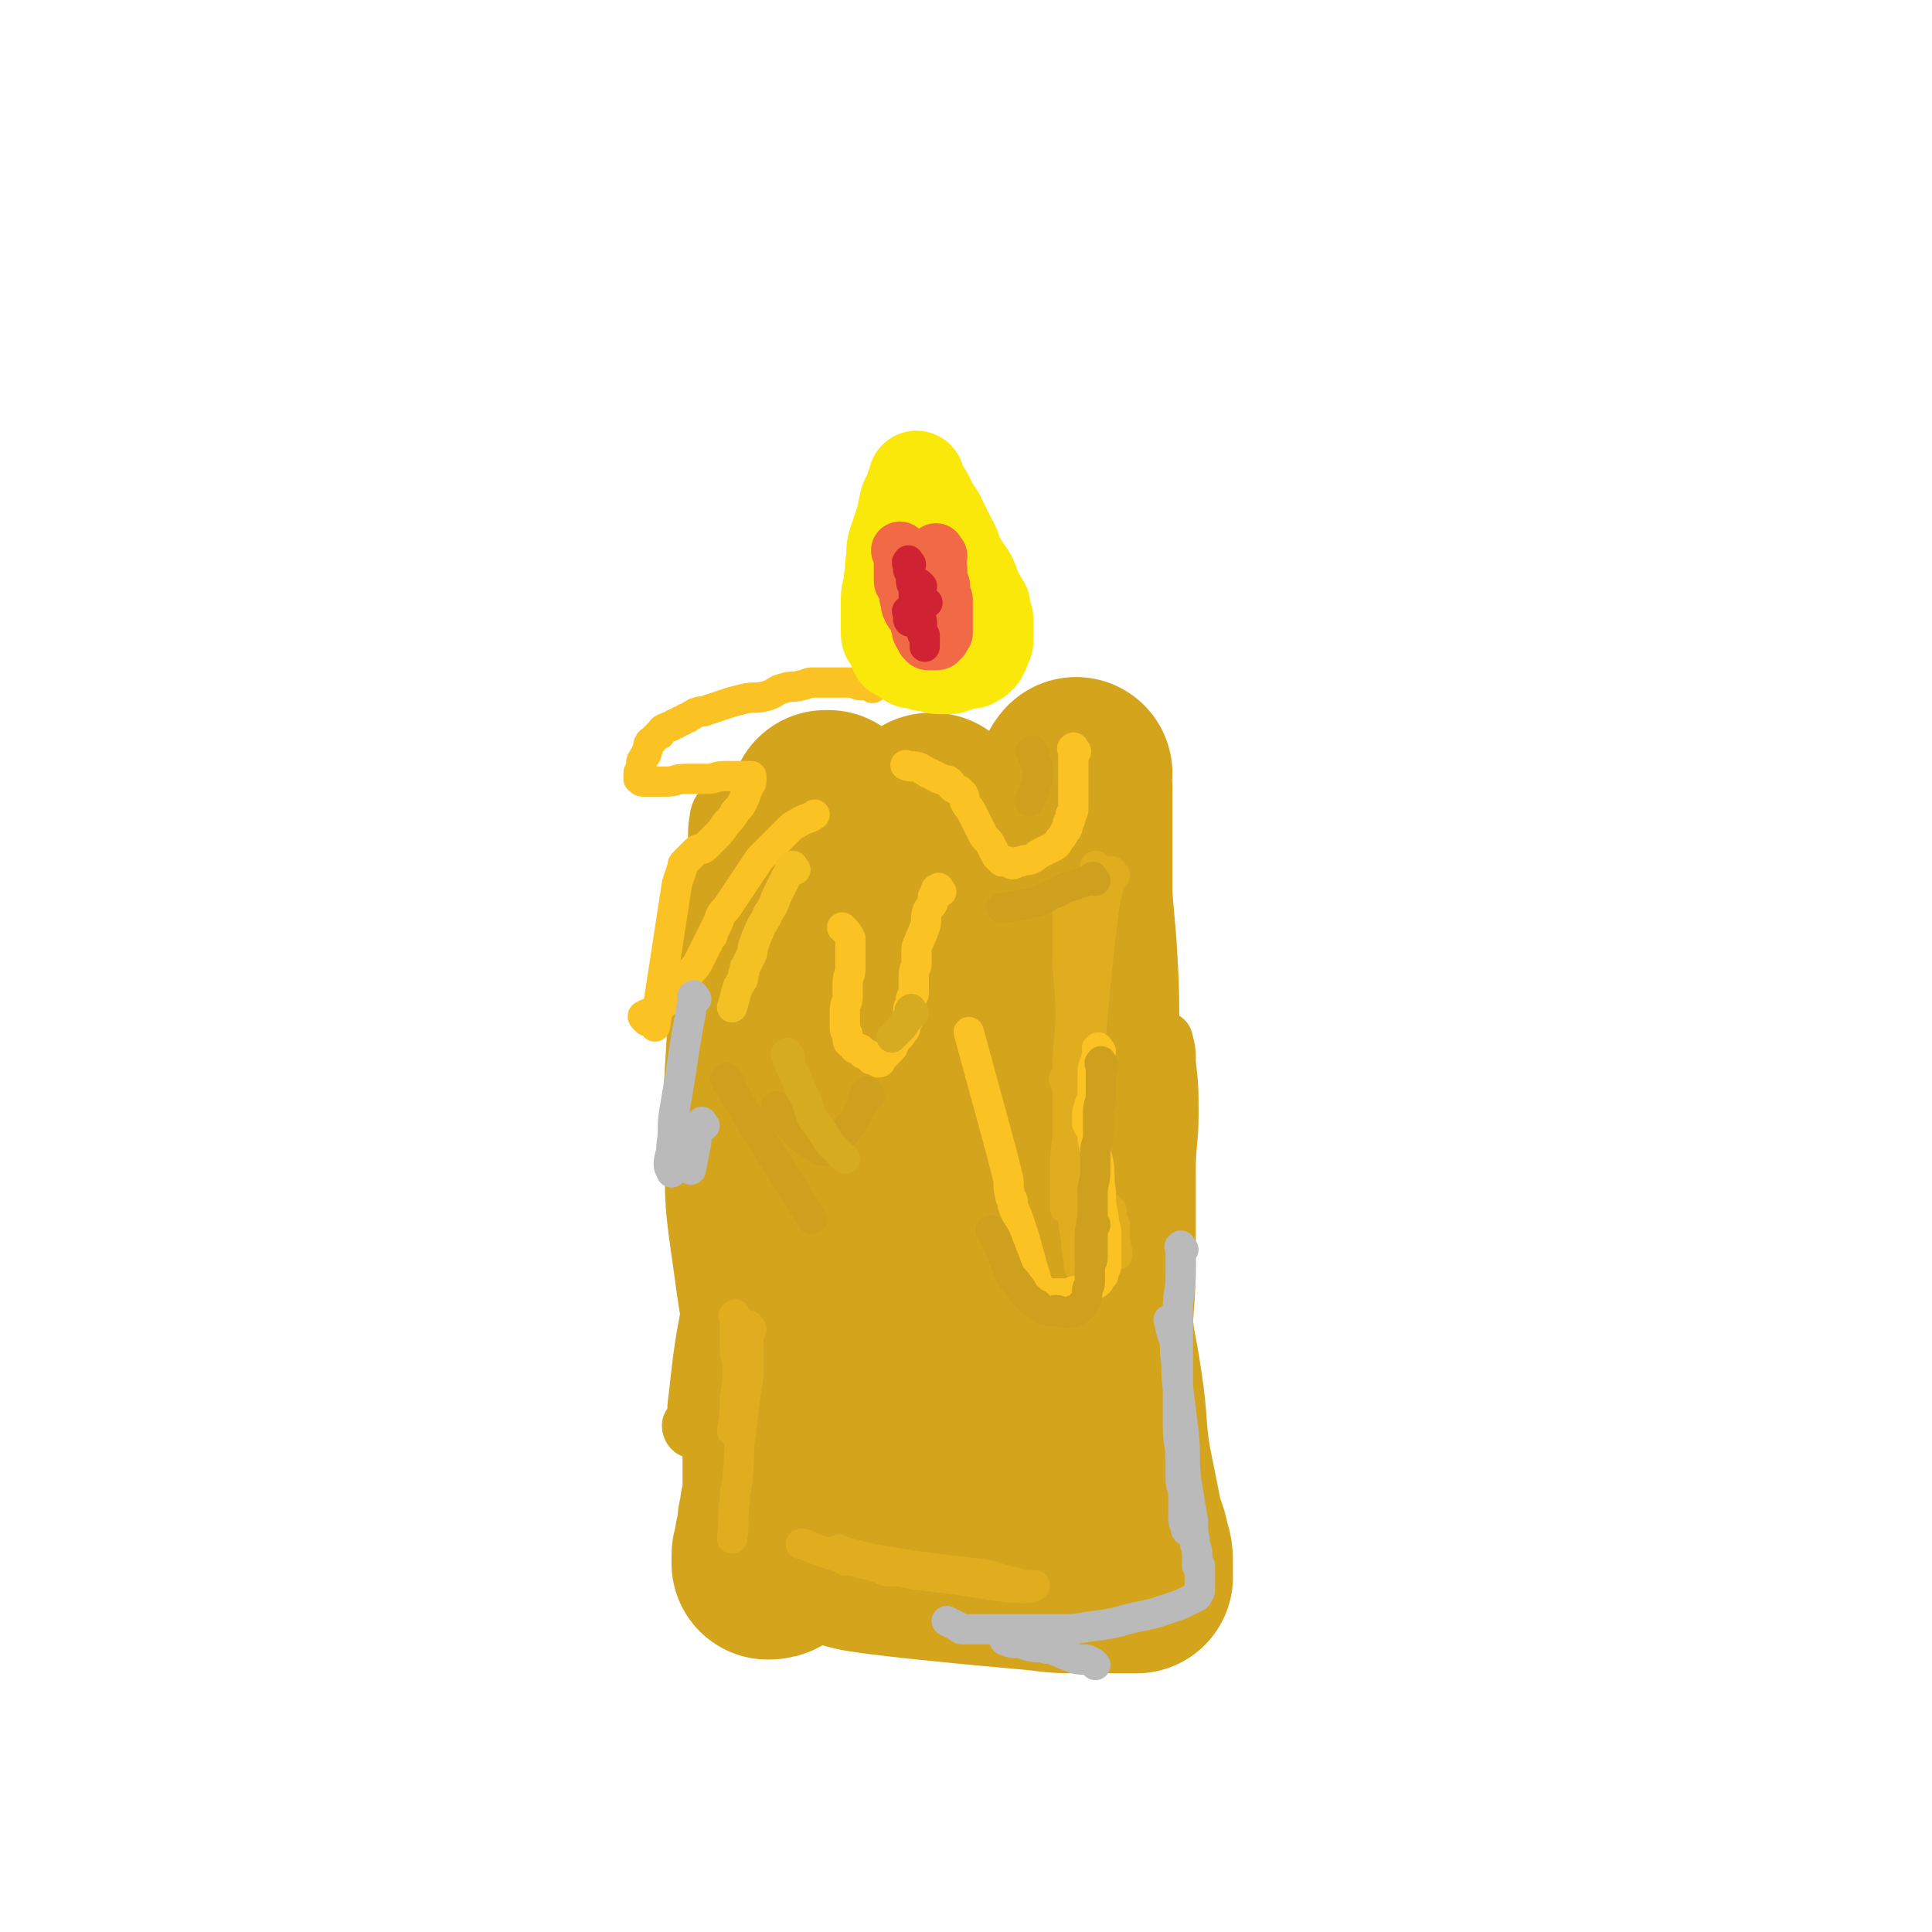 <svg viewBox='0 0 702 702' version='1.1' xmlns='http://www.w3.org/2000/svg' xmlns:xlink='http://www.w3.org/1999/xlink'><g fill='none' stroke='#D5A41D' stroke-width='21' stroke-linecap='round' stroke-linejoin='round'><path d='M373,410c-1,-1 -1,-2 -1,-1 -1,0 0,1 0,2 -1,3 -1,3 -2,6 -2,6 -1,7 -3,13 -1,6 -2,5 -3,11 -2,8 -1,9 -3,17 -2,9 -2,9 -4,18 -1,5 -1,6 -1,11 0,3 1,3 1,6 0,3 -1,4 -1,7 0,1 1,2 1,2 0,0 0,-1 0,-1 1,1 1,2 2,3 '/><path d='M365,412c-1,-1 -1,-2 -1,-1 -1,0 -1,1 -1,3 -1,6 -1,5 -2,11 -1,7 -1,7 -2,14 -1,9 -1,9 -1,19 -1,10 -1,11 -1,21 0,9 0,9 1,18 0,4 0,4 1,8 0,3 0,3 1,6 0,1 1,2 1,2 0,0 0,0 0,-1 0,0 0,-1 0,-1 0,0 1,0 1,1 1,1 1,2 2,3 '/><path d='M390,329c-1,-1 -1,-2 -1,-1 -1,0 0,0 0,1 1,4 1,4 1,8 0,6 0,6 0,12 0,9 0,9 0,18 0,10 1,9 1,19 0,11 0,11 0,22 0,10 0,10 0,19 0,8 0,8 1,16 0,6 1,6 1,12 1,9 0,9 1,18 1,8 2,8 4,16 1,6 2,6 3,11 2,6 2,6 3,11 2,6 1,6 3,11 2,6 2,5 4,11 1,4 1,4 2,8 1,4 1,4 2,8 1,3 1,3 2,6 1,2 1,3 1,5 0,0 0,-1 0,-1 0,-1 -1,0 -1,-1 0,-1 0,-2 0,-3 -1,-8 -1,-7 -2,-15 -2,-12 -1,-12 -3,-24 -2,-17 -2,-17 -5,-33 -3,-19 -3,-19 -6,-38 -4,-22 -4,-22 -8,-43 -3,-16 -3,-16 -7,-32 -3,-12 -3,-12 -6,-24 -1,-6 -1,-6 -3,-12 -1,-4 -1,-5 -2,-7 0,-1 0,1 0,2 0,5 0,5 0,10 0,7 1,6 1,13 0,9 0,10 0,19 0,15 0,15 1,29 1,16 1,16 2,31 2,16 2,15 4,31 1,13 0,13 2,26 2,14 2,14 5,28 2,10 3,10 6,20 3,10 2,11 6,21 2,7 3,7 6,14 2,5 2,5 5,10 2,3 2,2 4,5 1,1 1,2 1,2 0,0 0,-1 0,-1 0,0 -1,0 -1,0 -5,0 -5,0 -10,-1 -8,-1 -7,-2 -15,-3 -10,-2 -10,-2 -21,-4 -12,-2 -12,-2 -24,-3 -13,-1 -13,-1 -27,-2 -10,-1 -10,-1 -20,-1 -5,0 -5,0 -11,0 -3,0 -3,0 -6,0 -1,0 -2,0 -3,0 0,0 1,0 1,0 3,0 3,0 5,0 4,0 4,1 8,1 4,1 5,0 9,1 4,0 3,1 7,1 4,0 4,0 8,0 2,0 3,1 4,1 0,0 -1,0 -1,0 -3,0 -3,0 -6,-1 -5,-3 -5,-3 -10,-7 -7,-6 -8,-6 -14,-14 -7,-9 -8,-9 -13,-20 -8,-16 -9,-16 -14,-33 -6,-21 -6,-21 -9,-43 -3,-21 -3,-21 -3,-43 -1,-22 0,-22 1,-44 1,-19 1,-19 3,-38 1,-13 2,-12 4,-25 1,-5 0,-6 1,-11 0,-2 1,-4 2,-4 1,1 2,3 2,6 1,9 1,9 1,18 0,14 -1,14 -1,28 0,16 0,17 0,33 -1,22 -1,22 -2,44 -1,21 -1,21 -3,41 -2,15 -3,15 -5,30 -1,8 -1,9 -2,17 0,4 0,5 -1,8 0,1 -1,0 -1,-1 0,0 1,0 1,-1 1,-4 1,-4 2,-9 1,-9 1,-9 2,-18 2,-14 2,-14 4,-28 2,-19 2,-19 4,-39 2,-20 3,-20 4,-40 1,-16 1,-16 1,-32 0,-9 0,-10 0,-19 0,-5 0,-5 -1,-9 0,0 -1,0 -1,0 0,4 1,4 1,9 0,8 0,9 0,17 0,13 0,13 0,26 0,17 0,17 0,33 -1,21 -1,20 -2,41 -1,20 0,21 -1,41 0,18 0,18 -1,35 -1,12 -1,12 -2,24 -1,7 -1,7 -1,14 0,4 0,9 0,9 1,0 1,-5 2,-10 1,-9 1,-9 2,-19 1,-15 1,-15 2,-30 1,-20 2,-20 2,-40 1,-20 1,-21 0,-41 0,-18 -1,-18 -2,-35 -1,-13 -1,-13 -3,-26 -1,-6 -1,-6 -2,-11 0,-2 0,-2 -1,-3 0,-1 -1,-1 -1,-1 0,2 1,3 1,6 1,10 2,10 2,21 0,12 -1,12 -1,24 -1,16 -1,16 -1,33 0,18 0,18 0,36 0,19 0,19 0,37 0,12 -1,12 -1,23 0,7 1,7 2,14 1,4 0,4 1,7 0,2 0,5 1,4 1,-1 2,-4 3,-8 '/><path d='M340,324c-1,-1 -2,-2 -1,-1 0,0 1,1 1,2 1,5 1,5 2,10 1,4 2,4 3,8 2,6 1,6 3,12 2,7 2,7 4,13 '/><path d='M397,391c-1,-1 -2,-1 -1,-1 0,-1 0,-1 1,-1 1,0 1,0 2,-1 3,-1 2,-2 5,-3 2,-1 2,-1 4,-2 2,-1 3,-1 5,-2 2,-1 2,-1 4,-2 2,-1 2,-1 4,-1 0,0 1,0 1,0 1,0 1,0 1,0 1,4 1,4 1,8 1,9 1,9 1,19 0,10 -1,10 -1,21 0,13 0,13 0,26 0,14 0,14 -1,28 0,10 0,10 -1,19 0,3 -1,3 -2,6 0,3 0,3 0,6 0,1 0,1 0,1 0,0 -1,-1 -1,-2 0,-2 0,-2 0,-4 0,-8 0,-8 0,-17 0,-13 0,-13 0,-27 0,-16 0,-17 0,-33 -1,-19 -1,-18 -2,-37 -1,-18 0,-19 -1,-37 0,-13 0,-13 -1,-26 0,-8 0,-8 -1,-16 0,-4 -1,-4 -1,-8 0,-2 0,-2 1,-4 0,0 1,0 1,0 0,1 0,2 0,3 0,8 0,8 0,15 1,12 1,11 2,23 1,17 1,17 1,34 1,19 1,19 1,38 1,21 1,21 1,43 0,16 0,16 0,32 0,15 0,15 -1,30 -3,34 -4,34 -8,68 '/><path d='M418,550c-1,-1 -1,-1 -1,-1 -1,-1 0,-1 0,-2 -1,-7 -1,-7 -2,-14 -1,-9 -2,-9 -3,-18 -2,-13 -2,-13 -4,-26 -3,-17 -3,-17 -5,-35 -2,-19 -2,-20 -4,-39 -2,-16 -3,-15 -4,-31 -1,-14 -1,-15 -1,-29 0,-12 0,-12 1,-23 0,-6 0,-6 1,-11 0,-3 0,-3 1,-6 0,-1 1,-2 1,-2 0,0 0,1 0,1 0,5 0,5 0,10 0,7 0,7 0,14 0,11 -1,11 -1,22 -1,15 -1,15 -1,31 -1,16 0,16 -1,32 -1,16 -1,15 -2,31 -1,15 0,15 -1,30 0,15 -1,15 -1,30 0,10 0,10 0,20 0,10 0,10 0,20 '/><path d='M322,290c-1,-1 -1,-2 -1,-1 -1,0 0,1 0,3 0,8 0,8 -1,16 -1,10 -1,9 -2,19 -1,13 -1,13 -2,26 -1,18 -1,18 -3,35 -1,17 -1,17 -3,33 -1,14 -2,14 -3,28 -1,14 -1,14 -2,28 -1,9 -1,9 -1,18 0,4 0,5 0,9 0,4 0,4 0,7 0,1 0,2 0,2 0,0 0,-1 0,-2 0,-3 1,-3 1,-6 1,-8 1,-8 1,-16 1,-13 1,-13 1,-27 0,-19 -1,-19 -1,-38 -1,-22 0,-23 -1,-45 -1,-21 -1,-21 -3,-42 -1,-15 -1,-15 -3,-30 -1,-7 -2,-7 -3,-14 0,-3 0,-6 0,-6 0,0 1,2 1,5 2,10 2,10 3,20 1,15 1,15 2,30 1,17 1,17 2,34 1,21 1,21 2,42 1,20 1,20 1,41 0,15 0,15 0,30 0,8 -1,8 -1,16 0,4 0,4 0,8 0,1 0,3 0,2 -1,-2 -2,-4 -2,-8 -1,-10 -1,-10 -1,-20 0,-13 0,-13 0,-26 0,-14 0,-14 0,-28 0,-16 0,-16 1,-31 1,-12 1,-12 3,-23 1,-5 2,-5 3,-10 '/></g>
<g fill='none' stroke='#D5A41D' stroke-width='70' stroke-linecap='round' stroke-linejoin='round'><path d='M378,324c-1,-1 -1,-2 -1,-1 -2,4 -2,5 -3,11 -1,6 -1,6 -2,12 -2,10 -2,10 -4,20 -2,13 -2,13 -4,26 -2,14 -3,14 -5,28 -2,11 -1,11 -2,22 -1,13 -2,13 -3,26 -1,10 -1,10 -2,20 -1,5 -1,5 -1,11 0,3 0,3 0,6 0,3 -1,2 -1,5 0,0 0,1 0,1 0,0 0,-2 0,-2 0,0 0,1 0,1 0,-1 0,-2 0,-4 0,-7 0,-7 0,-14 0,-11 1,-10 1,-21 0,-13 0,-13 0,-27 0,-15 0,-15 0,-30 0,-16 0,-16 -1,-31 -1,-12 -1,-12 -2,-24 -1,-11 -1,-11 -2,-22 -1,-9 -1,-8 -2,-17 -1,-6 0,-6 -1,-12 0,-3 -1,-3 -1,-5 0,-2 1,-3 1,-4 0,0 0,1 0,1 0,4 -1,3 -1,7 -1,7 0,7 -1,14 -1,13 -2,12 -3,25 -2,17 -2,17 -4,34 -2,18 -2,19 -4,37 -2,19 -2,19 -5,38 -2,15 -2,15 -4,29 -2,12 -2,12 -4,23 0,2 -1,3 -1,4 0,0 0,-1 0,-2 0,-2 -1,-2 -1,-4 -2,-8 -2,-8 -3,-16 -1,-10 -1,-10 -2,-21 -1,-13 -1,-13 -2,-27 -1,-16 0,-17 -1,-33 -1,-16 -1,-16 -2,-32 0,-10 0,-10 0,-20 0,-7 0,-7 0,-14 0,-3 0,-4 0,-7 0,-2 -1,-2 -1,-3 0,0 0,1 0,1 0,2 1,1 1,3 1,2 1,2 1,4 1,8 1,8 2,17 1,14 0,14 1,28 1,17 2,16 3,33 1,18 1,19 2,37 1,17 1,16 2,33 0,8 0,8 0,16 0,4 0,4 0,7 0,2 0,3 0,4 0,0 -1,-1 -1,-2 0,-1 0,-1 0,-2 0,-2 -1,-1 -1,-3 -1,-6 -1,-6 -2,-12 -1,-9 0,-10 -1,-19 -1,-14 -1,-14 -2,-28 -1,-17 -1,-18 -2,-35 -1,-17 -1,-16 -2,-33 -1,-15 0,-16 -1,-31 -1,-14 -1,-13 -2,-27 -1,-8 0,-9 -1,-17 0,-4 -1,-4 -1,-8 0,-2 0,-3 0,-5 0,0 1,0 1,0 1,1 1,1 1,2 0,1 0,2 0,3 0,1 1,1 1,2 1,7 1,7 1,14 1,8 1,8 1,16 1,10 1,10 1,20 0,12 0,12 0,24 0,12 0,12 0,23 0,9 0,9 0,18 -1,10 -1,10 -2,20 -1,7 -1,6 -2,13 -1,8 -1,8 -2,16 -1,10 0,10 -1,20 -1,5 -1,5 -2,10 0,3 0,4 0,7 0,5 0,5 0,9 0,1 0,1 0,2 0,2 0,2 0,4 0,4 0,4 0,7 0,4 0,4 0,8 0,3 0,3 0,6 0,4 0,4 0,7 0,3 0,3 0,5 0,2 -1,1 -1,3 0,1 0,1 0,2 0,1 0,1 0,1 0,1 0,1 0,1 0,1 0,1 0,1 0,1 0,1 0,1 0,1 1,1 1,1 1,1 1,1 1,1 1,1 0,1 1,1 3,1 3,1 6,2 6,2 6,2 13,3 8,1 8,1 17,2 10,1 10,1 20,2 11,1 11,1 22,2 8,1 8,1 17,1 5,0 5,0 10,0 3,0 3,0 6,0 1,0 1,0 2,0 1,0 1,0 1,0 0,-2 0,-2 0,-4 0,-4 0,-4 -1,-7 -1,-6 -2,-5 -3,-11 -2,-10 -2,-10 -4,-20 -2,-13 -1,-14 -3,-27 -2,-14 -3,-14 -4,-28 -2,-16 -1,-16 -2,-32 -1,-15 -1,-15 -2,-30 -1,-14 0,-14 -1,-28 0,-13 -1,-13 -1,-26 -1,-13 -1,-13 -1,-27 0,-11 0,-11 0,-22 0,-8 0,-9 0,-17 0,-4 -1,-4 -1,-8 0,-3 1,-4 1,-5 0,0 -1,1 -1,2 0,1 1,1 1,3 0,4 0,5 0,9 0,10 0,10 0,19 0,15 -1,14 -1,29 0,19 0,20 0,39 0,18 0,18 0,36 0,19 0,19 -1,37 0,14 -1,14 -1,28 0,9 0,9 0,18 0,4 -1,3 -1,7 -1,4 0,4 -1,8 0,0 -1,0 -1,0 -1,0 -1,0 -1,-1 0,0 0,-1 0,-1 0,-5 1,-5 1,-10 1,-10 2,-10 2,-21 1,-15 0,-15 0,-30 0,-19 0,-19 -1,-38 -1,-20 -1,-20 -2,-39 -1,-15 -1,-15 -3,-30 -2,-11 -3,-10 -5,-21 -1,-5 -1,-5 -2,-10 0,-1 0,-1 -1,-2 0,0 -1,0 -1,0 -1,6 -1,6 -2,13 -2,11 -1,12 -3,23 -2,15 -2,15 -5,30 -3,16 -3,16 -7,32 -4,17 -4,17 -8,34 -3,11 -2,11 -5,22 -1,5 -1,5 -3,10 0,1 -1,0 -2,1 0,0 0,1 0,1 2,-6 2,-6 4,-13 2,-10 2,-10 4,-20 2,-12 3,-11 5,-23 2,-14 2,-15 4,-29 2,-16 3,-15 5,-31 1,-10 1,-10 1,-20 0,-7 0,-7 -1,-14 0,-5 0,-5 -1,-9 0,-2 0,-2 -1,-3 -1,-1 -1,0 -2,-1 -1,0 0,-1 -1,-1 0,0 0,1 -1,1 -1,1 -1,1 -2,1 -1,0 -1,0 -3,-1 -1,0 -2,0 -3,-1 -1,-1 -1,-1 -2,-3 -1,-2 -1,-2 -2,-4 -1,-2 -1,-2 -1,-4 0,-1 0,-1 0,-3 0,-1 0,-1 0,-3 0,-1 0,-1 0,-2 0,-1 -1,0 -1,-1 0,0 0,-1 0,-1 0,0 -1,0 -1,0 -1,1 0,2 -1,3 -2,4 -2,4 -4,8 -3,7 -3,7 -5,14 -3,8 -2,8 -5,16 -2,7 -2,7 -5,14 -2,5 -2,5 -4,10 -1,2 0,3 -1,5 0,0 -1,0 -1,0 0,-1 0,-1 0,-2 0,-2 0,-2 -1,-4 -1,-4 -1,-3 -2,-7 -1,-7 -1,-7 -1,-14 -1,-7 0,-8 -1,-15 0,-6 0,-6 -1,-12 0,-4 -1,-3 -1,-7 0,-2 0,-3 0,-5 0,0 0,1 0,1 0,1 0,1 0,2 0,1 -1,0 -1,1 0,0 0,1 0,1 -1,5 -1,5 -2,10 -1,8 -2,7 -3,15 -1,8 -1,8 -2,17 -1,12 -1,12 -2,24 -1,12 -1,11 -2,23 -1,9 -1,9 -1,19 -1,10 0,10 -1,20 0,7 -1,7 -1,14 -1,7 -1,7 -1,15 -1,9 0,9 -1,18 -1,7 -1,7 -2,14 0,4 0,4 0,8 0,5 0,5 -1,10 0,4 -1,3 -1,7 0,2 0,2 0,4 0,5 -1,4 -1,9 0,5 0,5 0,10 0,4 0,4 -1,8 0,4 -1,3 -1,7 0,2 0,2 0,4 0,1 -1,0 -1,1 0,0 0,1 0,1 0,1 0,1 0,2 0,1 -1,1 -1,2 0,0 0,1 0,1 0,1 0,1 0,1 0,1 0,1 0,1 1,0 2,0 3,-1 4,-2 3,-2 7,-4 6,-3 6,-3 13,-6 8,-4 8,-4 17,-7 10,-3 10,-4 20,-6 10,-3 10,-3 21,-4 8,0 8,0 16,2 6,1 6,2 12,4 5,2 5,2 10,5 3,2 2,2 5,4 1,1 1,1 3,2 1,1 1,0 2,1 0,0 0,1 0,1 0,1 1,0 1,1 1,1 1,1 1,2 '/></g>
<g fill='none' stroke='#E0AD1F' stroke-width='11' stroke-linecap='round' stroke-linejoin='round'><path d='M399,316c-1,-1 -1,-2 -1,-1 -1,4 -1,5 -1,11 0,5 -1,5 -1,10 0,9 0,9 0,18 -1,35 -1,35 -3,69 '/><path d='M405,318c-1,-1 -1,-2 -1,-1 -1,0 -1,1 -1,3 -1,6 -1,5 -2,11 -1,8 -1,8 -2,17 -1,10 -1,10 -2,21 -1,12 -1,12 -2,24 -1,12 -1,12 -1,25 0,9 0,10 0,19 0,8 0,8 0,15 '/><path d='M388,326c-1,-1 -2,-2 -1,-1 0,4 1,5 1,10 0,6 0,7 0,13 0,10 1,10 1,20 0,10 -1,9 -1,19 0,11 0,12 0,23 0,7 -1,6 -1,13 0,5 0,5 0,10 0,3 0,3 0,6 '/><path d='M388,393c-1,-1 -1,-2 -1,-1 -1,0 0,0 0,1 1,2 1,1 1,3 0,2 0,3 0,5 0,6 1,6 1,12 1,7 1,7 1,14 0,6 0,6 0,12 0,6 0,6 1,11 0,5 1,5 1,10 '/><path d='M404,440c-1,-1 -2,-2 -1,-1 0,1 0,2 1,4 1,2 1,1 1,3 0,1 0,2 0,3 0,4 1,4 1,7 '/><path d='M273,483c-1,-1 -1,-2 -1,-1 -1,0 0,1 0,2 0,2 0,3 0,5 0,3 0,3 0,5 0,6 0,6 -1,12 -1,8 -1,8 -2,16 -1,7 0,7 -1,14 0,5 -1,4 -1,9 -1,7 0,7 -1,14 '/><path d='M268,479c-1,-1 -1,-2 -1,-1 -1,0 0,0 0,1 0,2 0,3 0,5 0,3 0,3 0,6 0,3 1,3 1,6 0,6 0,6 -1,12 0,6 0,6 -1,12 '/><path d='M307,565c-1,-1 -2,-1 -1,-1 0,-1 0,0 1,0 4,1 4,1 8,2 5,1 5,1 11,2 7,1 7,1 14,2 8,1 9,1 17,2 6,1 6,2 12,3 2,1 2,1 5,1 1,0 2,0 2,0 0,0 -1,1 -2,1 -6,0 -7,0 -13,-1 -7,-1 -6,-1 -13,-2 -8,-1 -8,-1 -16,-2 -10,-2 -10,-2 -19,-4 -7,-2 -7,-2 -14,-4 -3,-1 -2,-1 -5,-2 -1,-1 -2,-1 -3,-1 0,0 1,0 1,0 3,1 2,1 5,2 3,1 3,1 7,2 4,1 4,1 8,2 3,1 2,1 5,2 2,1 3,0 5,1 2,0 2,1 3,1 0,0 -1,0 -1,0 -2,0 -2,0 -4,-1 -3,-1 -3,-1 -5,-2 -2,-1 -2,-1 -4,-2 -1,0 -1,-1 -2,-1 -1,-1 -2,0 -3,-1 -1,0 -1,-1 -1,-1 0,1 1,2 2,4 '/></g>
<g fill='none' stroke='#FBC223' stroke-width='11' stroke-linecap='round' stroke-linejoin='round'><path d='M342,324c-1,-1 -1,-2 -1,-1 -1,0 -1,0 -1,1 0,1 -1,1 -1,2 0,1 0,1 0,2 -1,2 -1,1 -2,3 -1,3 0,3 -1,6 -1,3 -1,2 -2,5 -1,2 -1,2 -1,4 0,2 0,2 0,4 0,2 -1,2 -1,4 0,0 0,1 0,1 0,1 0,1 0,2 0,1 0,1 0,1 0,1 0,1 0,1 0,1 0,1 0,1 0,1 0,1 0,1 0,1 -1,1 -1,2 0,0 0,1 0,1 0,2 -1,1 -1,3 0,1 0,1 0,2 0,2 0,2 -1,3 0,2 0,2 -1,3 -1,2 -2,2 -3,4 -1,1 0,1 -1,2 -1,1 -1,1 -2,2 -1,1 -1,1 -2,2 0,1 0,1 -1,1 0,0 0,-1 -1,-1 0,0 -1,0 -1,0 -1,0 0,0 -1,-1 0,0 0,-1 -1,-1 0,0 -1,0 -1,0 -1,0 0,0 -1,-1 0,0 0,-1 -1,-1 0,0 -1,0 -1,0 -1,0 0,0 -1,-1 0,0 0,0 -1,-1 0,0 -1,0 -1,-1 0,-1 0,-1 0,-2 0,-1 -1,-1 -1,-2 0,-1 0,-1 0,-3 0,-2 0,-2 0,-4 0,-3 1,-2 1,-5 0,-2 0,-3 0,-5 0,-3 1,-2 1,-5 0,-2 0,-2 0,-4 0,-1 0,-1 0,-3 0,-1 0,-1 0,-2 0,-1 0,-1 0,-2 -1,-2 -1,-2 -3,-4 '/><path d='M400,382c-1,-1 -1,-2 -1,-1 -1,0 0,0 0,1 0,2 -1,2 -1,4 -1,2 -1,2 -1,5 0,2 0,3 0,5 0,3 0,3 -1,5 0,2 -1,2 -1,4 0,1 0,2 0,3 0,1 1,1 1,2 1,2 1,2 1,4 1,4 1,4 2,8 1,5 0,6 1,11 0,5 0,5 1,9 0,4 1,3 1,7 0,2 0,3 0,5 0,2 0,2 0,3 0,1 0,1 0,1 0,1 0,1 0,1 0,1 0,1 0,1 0,1 -1,0 -1,1 0,1 0,1 0,2 0,1 -1,0 -1,1 -1,1 0,1 -1,2 -1,1 -1,0 -2,1 -1,0 0,1 -1,1 -1,1 -1,1 -2,1 -1,0 -2,0 -3,0 -2,0 -1,1 -3,1 -1,0 -1,0 -2,0 -1,0 -2,0 -3,0 -1,0 -1,1 -2,1 0,0 0,0 -1,0 0,0 0,0 -1,0 0,0 -1,0 -1,0 0,0 0,-1 0,-1 -1,-4 -1,-3 -2,-7 -1,-3 -1,-3 -2,-7 -1,-3 -1,-4 -2,-7 -1,-3 -1,-3 -2,-6 -1,-3 -1,-2 -2,-5 0,0 0,-1 0,-1 0,-2 -1,-1 -1,-3 -1,-3 0,-4 -1,-7 -1,-4 -1,-4 -2,-8 -6,-22 -6,-22 -12,-44 '/><path d='M391,273c-1,-1 -1,-2 -1,-1 -1,0 0,0 0,1 0,1 0,1 0,2 0,1 0,1 0,1 0,2 0,2 0,3 0,1 0,1 0,2 0,2 0,2 0,3 0,2 0,2 0,3 0,2 0,2 0,3 0,2 0,2 0,3 0,2 0,2 -1,3 0,2 0,2 -1,3 0,2 0,2 -1,3 -1,2 -1,2 -2,3 -1,2 -1,2 -3,3 -2,1 -2,1 -4,2 -2,1 -1,1 -3,2 -2,1 -2,0 -4,1 -2,0 -2,1 -3,1 -1,0 -1,-1 -2,-1 -1,0 -1,0 -2,0 -1,-1 -1,-1 -2,-2 -1,-2 -1,-2 -2,-4 -1,-2 -2,-2 -3,-4 -1,-2 -1,-2 -2,-4 -1,-2 -1,-2 -2,-4 -1,-2 -1,-1 -2,-3 -1,-1 0,-2 -1,-3 0,-1 0,0 -1,-1 0,0 0,-1 -1,-1 -1,-1 -1,0 -2,-1 -1,-1 0,-1 -1,-2 -1,-1 -2,0 -3,-1 -1,0 -1,0 -2,-1 -1,0 -1,0 -2,-1 -1,0 -1,0 -2,-1 -1,0 -1,-1 -2,-1 -2,-1 -2,0 -5,-1 '/><path d='M317,250c-1,-1 -1,-1 -1,-1 -1,-1 -1,0 -1,0 -1,0 -1,0 -2,0 -2,0 -2,-1 -4,-1 -2,0 -2,0 -5,0 -2,0 -2,0 -4,0 -2,0 -3,0 -5,0 -2,0 -2,1 -4,1 -3,1 -3,0 -6,1 -4,1 -3,2 -7,3 -4,1 -4,0 -8,1 -4,1 -4,1 -7,2 -3,1 -3,1 -6,2 -2,1 -2,0 -4,1 -1,0 -1,1 -2,1 -1,1 -1,1 -2,1 -1,1 -1,1 -2,1 -1,1 -1,1 -2,1 -1,1 -1,1 -2,1 -1,1 -1,0 -2,1 -1,0 0,1 -1,1 0,1 0,1 -1,1 -1,1 -1,1 -2,2 0,1 -1,0 -1,1 -1,1 0,2 -1,3 0,1 0,1 -1,2 0,1 -1,1 -1,2 0,1 0,1 0,2 0,1 -1,1 -1,2 0,0 0,1 0,1 0,1 0,1 0,1 1,1 1,1 2,1 2,0 2,0 4,0 2,0 2,0 4,0 4,0 3,-1 7,-1 4,0 4,0 8,0 3,0 3,-1 6,-1 2,0 2,0 4,0 2,0 2,0 4,0 1,0 1,0 1,0 1,0 1,0 1,0 0,0 0,1 0,1 0,1 0,1 0,1 0,1 -1,1 -1,2 -1,2 -1,3 -2,5 -1,2 -1,2 -3,4 -1,2 -1,2 -3,4 -2,3 -2,3 -4,5 -2,2 -2,2 -4,4 -1,1 -2,0 -3,1 -1,1 -1,1 -2,2 -1,1 -1,1 -2,2 -1,1 -1,1 -1,2 -1,3 -1,3 -2,6 -4,26 -4,26 -8,52 '/><path d='M235,371c-1,-1 -1,-1 -1,-1 -1,-1 0,-1 0,-1 1,-1 1,0 2,-1 2,-1 2,-1 3,-2 2,-1 2,-1 4,-3 2,-2 2,-2 4,-5 2,-2 2,-2 4,-5 2,-2 2,-2 3,-4 1,-2 1,-2 2,-4 1,-2 1,-2 2,-4 1,-1 1,-1 1,-2 1,-2 1,-2 2,-4 1,-3 1,-3 3,-5 2,-3 2,-3 4,-6 2,-3 2,-3 4,-6 2,-3 2,-3 4,-6 3,-3 3,-3 6,-6 2,-2 2,-2 4,-4 2,-2 2,-2 4,-3 3,-2 3,-1 6,-3 '/></g>
<g fill='none' stroke='#CFA01D' stroke-width='11' stroke-linecap='round' stroke-linejoin='round'><path d='M401,387c-1,-1 -1,-2 -1,-1 -1,0 0,1 0,2 0,1 0,1 0,2 0,2 0,2 0,4 0,2 0,2 0,4 0,3 -1,3 -1,6 0,4 0,4 0,8 0,4 -1,3 -1,7 0,3 0,3 0,6 0,5 -1,4 -1,9 0,3 0,3 0,6 0,3 0,3 0,5 0,2 -1,1 -1,3 0,2 0,2 0,4 0,1 0,1 0,2 0,2 0,2 0,4 '/><path d='M398,445c-1,-1 -1,-2 -1,-1 -1,0 0,0 0,1 0,0 0,1 0,1 0,1 0,1 0,2 0,1 0,1 0,2 0,1 0,1 0,2 0,1 0,1 0,2 0,2 0,2 0,3 0,2 -1,1 -1,3 0,1 0,2 0,3 0,2 0,2 0,3 0,2 -1,1 -1,3 0,1 0,1 0,2 0,1 0,1 -1,2 0,1 0,1 -1,1 0,1 0,1 -1,1 0,1 0,1 -1,1 0,0 -1,0 -1,0 -1,0 0,1 -1,1 -1,0 -2,0 -3,0 -1,0 -1,-1 -2,-1 -2,0 -2,1 -4,0 -2,0 -2,-1 -3,-2 -2,-1 -2,-1 -4,-3 -2,-2 -1,-2 -3,-4 -1,-2 -2,-2 -3,-4 -1,-2 -1,-2 -2,-5 -1,-2 -1,-3 -2,-5 -1,-3 -1,-3 -3,-6 '/><path d='M316,398c-1,-1 -1,-2 -1,-1 -1,0 -1,1 -1,2 0,2 0,2 -1,3 -1,2 -1,2 -2,4 -1,2 -1,2 -3,4 -1,2 -2,2 -3,4 -1,1 -1,2 -2,3 -1,1 -1,1 -2,1 -1,0 -1,0 -2,0 -1,0 -1,0 -2,-1 -2,-1 -2,-1 -4,-2 -2,-2 -2,-2 -4,-4 -4,-4 -3,-4 -7,-9 '/><path d='M265,393c-1,-1 -1,-2 -1,-1 -1,0 0,0 0,1 0,1 1,0 1,1 1,1 0,1 1,2 14,24 15,24 29,47 '/><path d='M376,274c-1,-1 -1,-2 -1,-1 -1,0 0,0 0,1 0,1 1,0 1,1 0,0 0,1 0,1 0,2 1,1 1,3 0,2 0,2 0,4 -1,4 -1,4 -3,8 '/><path d='M398,320c-1,-1 -1,-2 -1,-1 -1,0 -1,1 -2,1 -3,1 -3,1 -6,2 -4,1 -3,2 -7,3 -3,2 -3,2 -7,3 -5,1 -5,1 -11,2 '/></g>
<g fill='none' stroke='#FAE80B' stroke-width='35' stroke-linecap='round' stroke-linejoin='round'><path d='M334,177c-1,-1 -2,-2 -1,-1 0,0 0,1 1,2 1,1 1,1 2,2 1,2 1,2 2,4 1,3 2,2 3,5 2,4 2,4 4,8 2,3 1,4 3,7 2,3 2,3 4,6 1,2 1,3 2,5 1,2 1,2 2,4 1,1 1,1 1,2 0,1 0,1 0,2 0,1 1,1 1,2 0,0 0,1 0,1 0,1 0,1 0,2 0,1 0,1 0,1 0,1 0,1 0,1 0,1 0,1 0,1 0,1 0,1 0,2 0,1 -1,0 -1,1 0,0 0,1 0,1 0,1 0,1 -1,2 0,1 0,1 -1,1 0,1 0,1 -1,1 0,0 -1,0 -1,0 0,0 0,1 0,1 -1,0 -1,0 -2,0 0,0 -1,0 -1,0 -1,0 -1,1 -2,1 0,0 -1,0 -1,0 -1,0 -1,1 -2,1 -1,0 -1,0 -2,0 -1,0 -1,0 -2,0 -2,0 -1,-1 -3,-1 -1,0 -1,0 -2,0 -1,0 -1,-1 -2,-1 -1,0 -1,0 -2,0 -1,0 -1,0 -2,-1 -1,0 0,-1 -1,-1 -1,-1 -1,0 -2,-1 -1,0 -1,0 -1,-1 -1,-1 0,-1 -1,-2 0,-1 -1,-1 -1,-2 -1,-1 -1,-1 -1,-3 0,-2 0,-2 0,-5 0,-3 0,-3 0,-6 0,-4 1,-3 1,-7 1,-4 0,-4 1,-8 0,-4 0,-4 1,-7 1,-3 1,-3 2,-6 1,-2 1,-2 1,-4 1,-2 0,-2 1,-4 0,-1 1,-1 1,-2 1,-1 1,-1 1,-3 1,-1 1,-1 1,-3 '/></g>
<g fill='none' stroke='#F26946' stroke-width='21' stroke-linecap='round' stroke-linejoin='round'><path d='M341,202c-1,-1 -1,-2 -1,-1 -1,0 0,1 0,3 0,0 0,1 0,1 0,1 1,1 1,2 0,1 0,1 0,2 0,1 0,1 0,1 0,1 0,1 0,1 0,1 1,1 1,2 0,0 0,1 0,1 0,1 0,1 0,1 0,1 0,1 0,1 0,1 1,1 1,2 0,0 0,1 0,1 0,1 0,1 0,2 0,1 0,1 0,1 0,1 0,1 0,1 0,1 0,1 0,1 0,1 0,1 0,1 0,1 0,1 0,1 0,1 0,1 0,1 0,1 0,1 0,1 0,1 0,1 0,1 0,1 0,1 0,1 0,0 -1,0 -1,0 0,0 0,1 0,1 0,1 0,1 -1,1 0,1 0,1 -1,1 0,0 0,0 -1,0 0,0 0,0 -1,0 0,0 -1,0 -1,0 0,0 0,-1 0,-1 0,0 -1,0 -1,0 0,0 0,-1 0,-1 0,-1 -1,0 -1,-1 -1,-1 0,-1 -1,-3 0,-1 0,-2 -1,-3 -1,-2 -1,-1 -2,-3 -1,-2 0,-2 -1,-4 0,-2 0,-2 -1,-4 0,-1 -1,-1 -1,-2 0,-1 0,-1 0,-3 0,-1 0,-1 0,-2 0,-1 0,-1 0,-2 0,-2 0,-2 -1,-4 '/></g>
<g fill='none' stroke='#CF2233' stroke-width='11' stroke-linecap='round' stroke-linejoin='round'><path d='M335,213c-1,-1 -1,-1 -1,-1 '/><path d='M331,223c-1,-1 -1,-2 -1,-1 -1,0 0,0 0,1 0,0 0,1 0,1 0,1 0,1 0,1 0,1 1,1 1,1 '/><path d='M331,205c-1,-1 -1,-2 -1,-1 -1,0 0,1 0,3 0,1 1,1 1,2 0,1 0,1 0,2 0,2 1,1 1,3 0,1 0,1 0,2 0,2 0,2 1,3 0,1 1,1 1,2 0,1 0,2 0,3 0,1 1,1 1,2 0,1 0,1 0,2 0,1 0,1 0,2 0,1 1,0 1,1 0,0 0,1 0,1 0,1 0,1 0,1 0,1 0,1 0,2 '/><path d='M337,219c-1,-1 -1,-1 -1,-1 '/></g>
<g fill='none' stroke='#BABABA' stroke-width='11' stroke-linecap='round' stroke-linejoin='round'><path d='M430,454c-1,-1 -1,-2 -1,-1 -1,0 0,0 0,1 0,1 0,1 0,2 0,4 0,4 0,7 0,7 -1,6 -1,13 0,6 0,6 0,12 0,8 0,8 0,15 0,8 0,8 0,15 0,7 1,6 1,13 0,3 0,3 0,6 0,4 1,3 1,7 0,2 0,3 0,5 0,2 0,2 0,3 0,2 1,2 1,4 '/><path d='M426,481c-1,-1 -2,-2 -1,-1 0,1 0,2 1,5 1,3 1,3 1,7 1,6 0,6 1,12 1,8 1,8 2,16 1,9 0,9 1,18 1,6 1,6 2,12 1,4 0,5 1,9 0,3 1,3 1,6 0,2 0,2 0,4 0,0 1,0 1,0 0,1 0,2 0,3 0,1 0,1 0,2 0,1 0,1 0,2 0,1 0,1 0,1 0,1 0,1 0,1 0,1 -1,0 -1,1 0,0 0,1 0,1 -2,1 -2,1 -4,2 -2,1 -2,1 -5,2 -3,1 -3,1 -6,2 -4,1 -4,1 -9,2 -7,2 -7,2 -15,3 -6,1 -6,1 -13,1 -6,0 -6,0 -13,0 -6,0 -6,0 -12,0 -4,0 -4,0 -8,0 -1,0 -1,0 -2,-1 -2,-1 -2,-1 -4,-2 '/><path d='M398,605c-1,-1 -1,-1 -1,-1 -2,-1 -2,-1 -3,-1 -2,0 -3,0 -5,-1 -3,-1 -2,-1 -5,-2 -2,-1 -2,-1 -4,-1 -3,-1 -3,0 -6,-1 -2,0 -1,-1 -3,-1 0,0 -1,0 -1,0 -3,0 -2,0 -5,-1 '/><path d='M253,363c-1,-1 -1,-2 -1,-1 -1,0 0,0 0,1 0,2 -1,2 -1,5 -1,5 -1,5 -2,11 -1,6 -1,7 -2,13 -1,6 -1,6 -2,12 -1,6 0,6 -1,12 0,4 -1,4 -1,7 0,2 1,2 1,3 '/><path d='M256,409c-1,-1 -1,-2 -1,-1 -1,0 0,0 0,1 0,1 -1,1 -1,2 -1,2 -1,2 -1,4 -1,5 -1,5 -2,10 '/></g>
<g fill='none' stroke='#D7AB20' stroke-width='11' stroke-linecap='round' stroke-linejoin='round'><path d='M332,368c-1,-1 -1,-2 -1,-1 -1,0 0,0 0,1 0,1 0,1 -1,2 0,1 -1,0 -1,1 -1,1 0,1 -1,2 -2,2 -2,2 -4,4 '/><path d='M287,384c-1,-1 -1,-2 -1,-1 -1,0 0,0 0,1 0,1 1,0 1,1 0,1 0,1 0,2 1,2 1,2 2,4 1,2 1,3 2,5 1,2 1,2 2,4 1,3 1,3 2,6 1,2 2,2 3,4 1,1 1,2 2,3 1,2 1,2 2,3 1,1 1,1 2,2 1,1 1,1 1,1 1,1 1,1 2,2 '/></g>
<g fill='none' stroke='#F3C124' stroke-width='11' stroke-linecap='round' stroke-linejoin='round'><path d='M289,316c-1,-1 -1,-2 -1,-1 -1,0 -1,0 -1,1 0,1 0,1 -1,2 -1,2 -1,2 -2,4 -1,2 -1,2 -2,4 -1,3 -1,3 -3,6 -1,3 -2,3 -3,6 -1,2 -1,2 -2,5 -1,2 0,2 -1,4 -1,2 -1,2 -2,4 -1,1 0,2 -1,3 0,2 0,2 -1,3 0,1 -1,1 -1,2 -1,3 -1,4 -2,7 '/></g>
</svg>